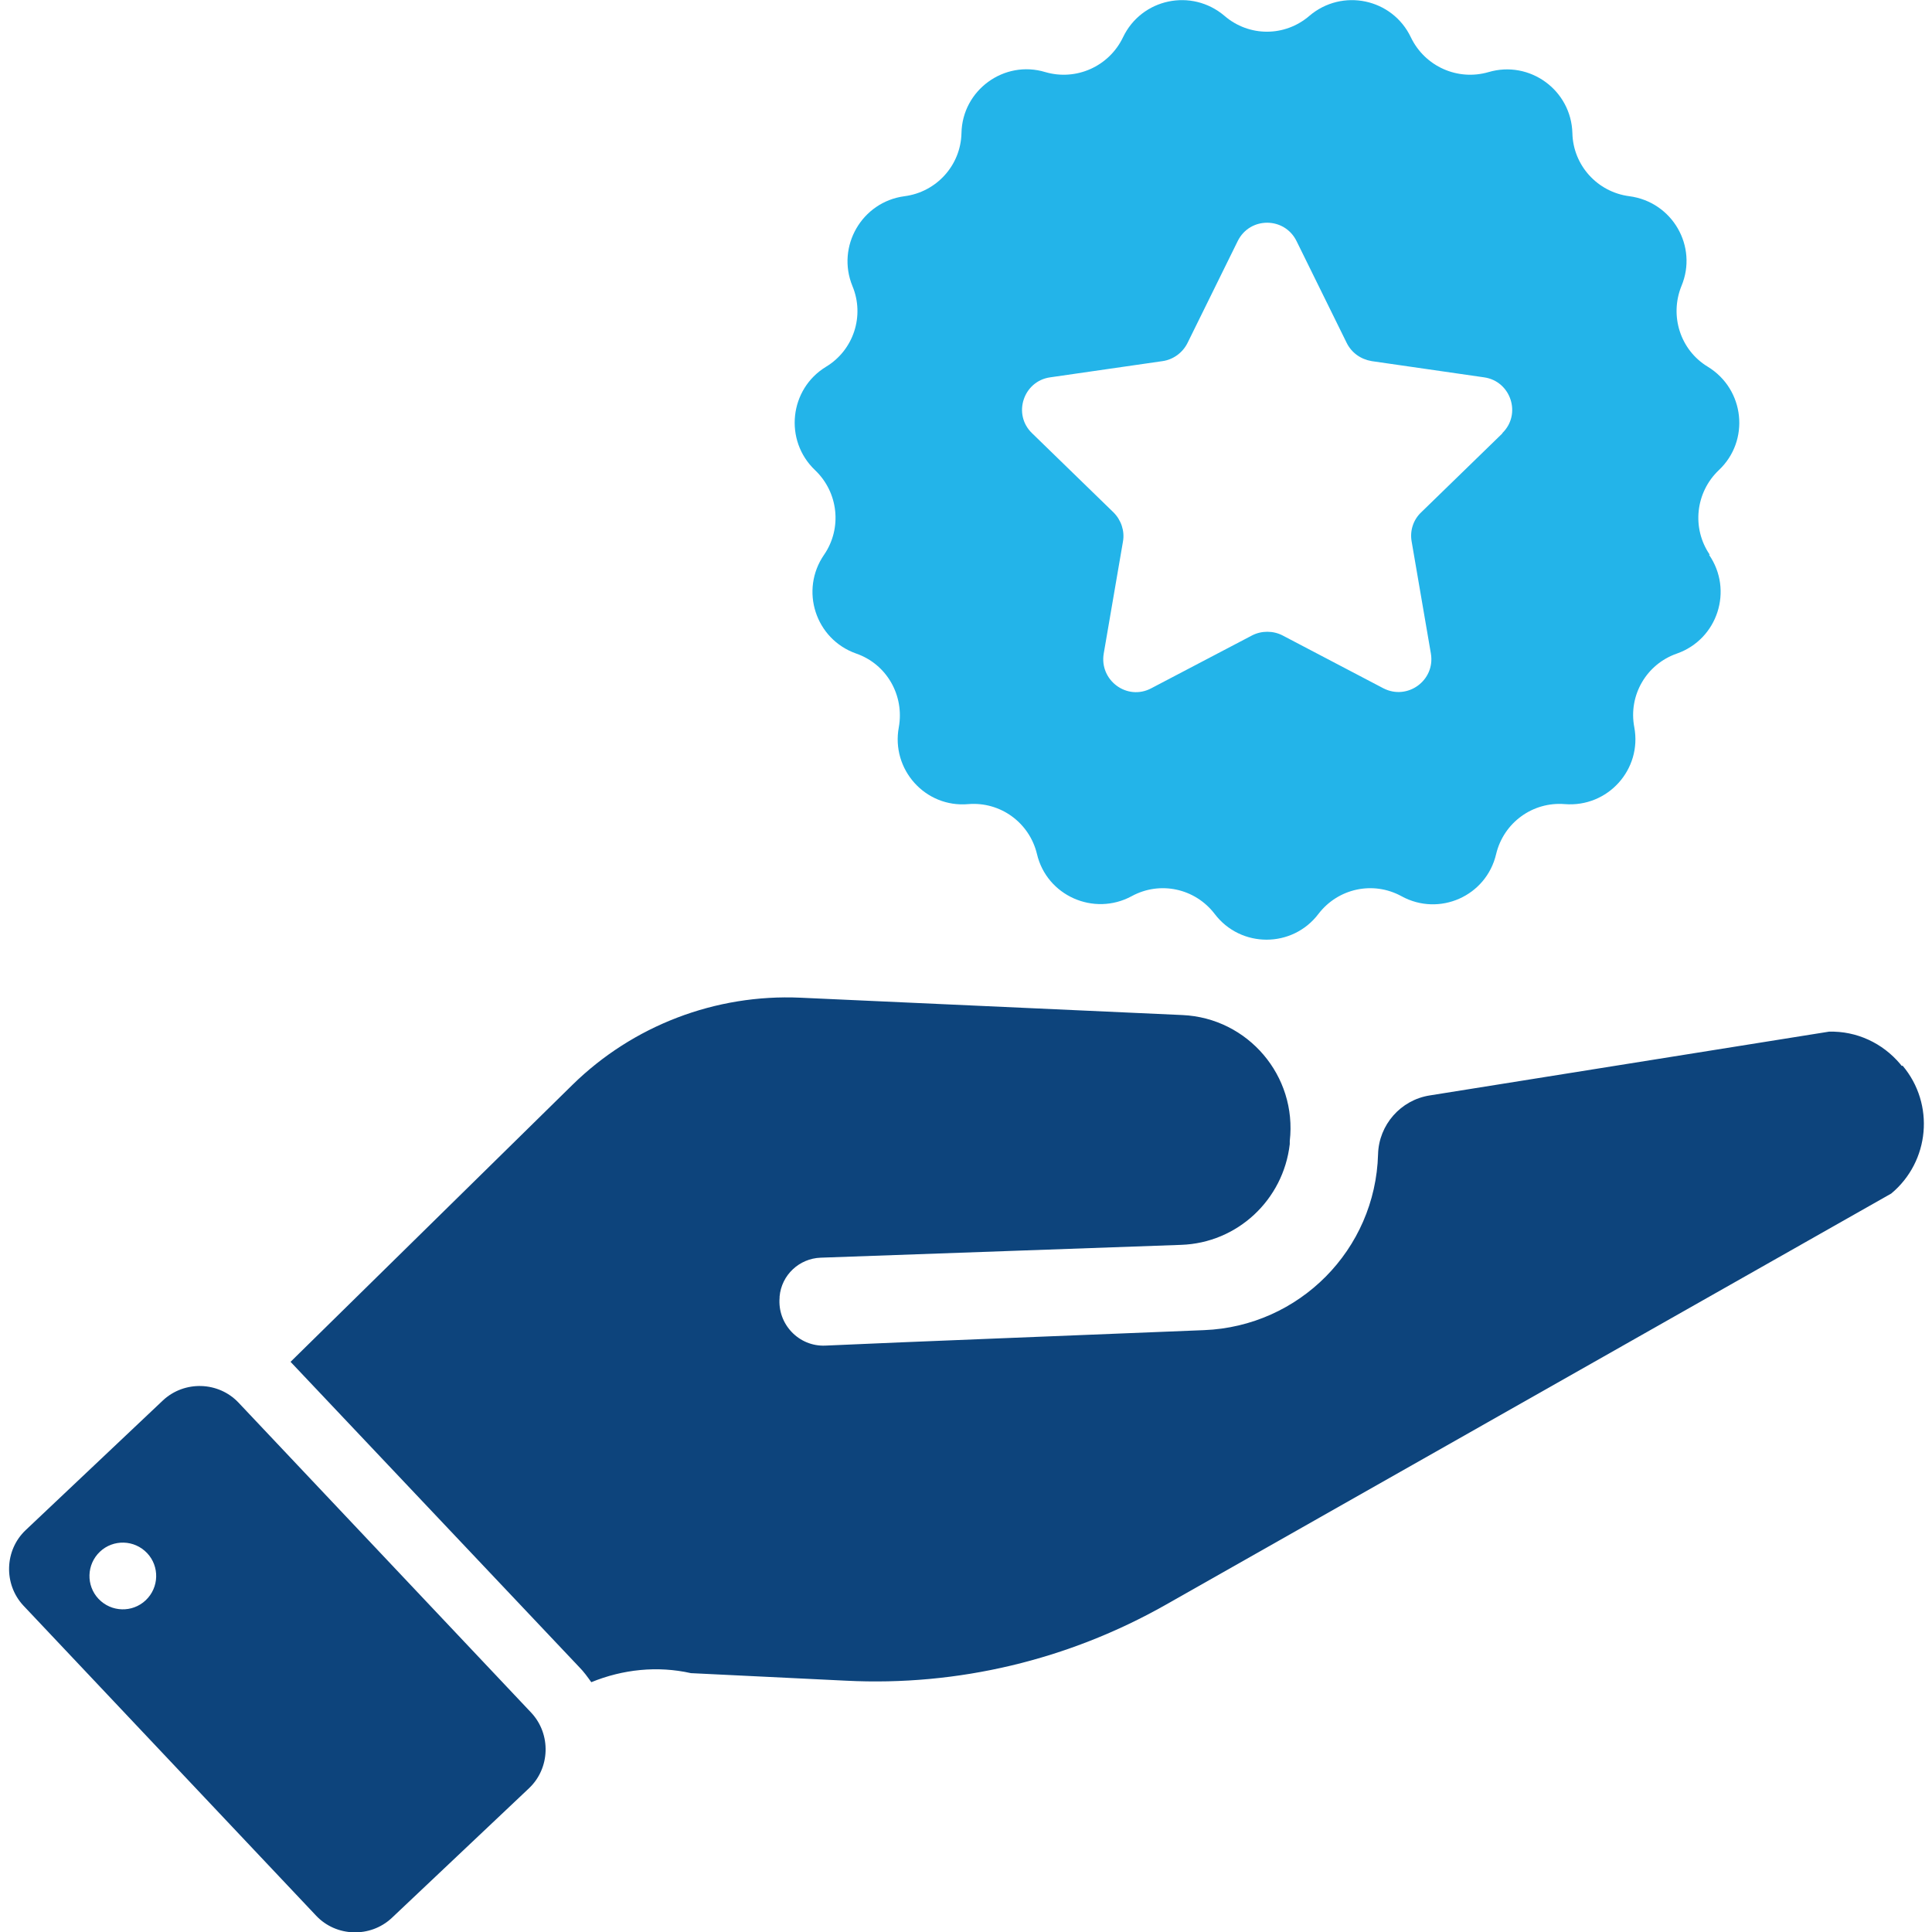 <?xml version="1.0" encoding="UTF-8"?>
<svg id="_レイヤー_1" data-name="レイヤー_1" xmlns="http://www.w3.org/2000/svg" version="1.1" viewBox="0 0 512 512">
  <!-- Generator: Adobe Illustrator 29.6.1, SVG Export Plug-In . SVG Version: 2.1.1 Build 9)  -->
  <defs>
    <style>
      .st0 {
        fill: #0d447c;
      }

      .st1 {
        fill: #23b4e9;
      }
    </style>
  </defs>
  <g>
    <path class="st0" d="M504,282.5l-.4-.5c-4.7-5.6-11.6-8.8-18.9-8.6l-105.8,16.9c-7.7,1.2-13.5,7.8-13.7,15.6h0c-.7,25.3-20.9,45.6-46.1,46.6-34,1.4-78.6,3.1-100.4,4.1-7,.3-12.7-5.7-12.1-12.7v-.3c.5-5.7,5.2-10.1,10.9-10.3l95.5-3.4c14.9-.5,27.1-11.9,28.8-26.7v-.8c2-17.3-11.1-32.6-28.4-33.4l-101.3-4.6c-22.5-1-44.4,7.4-60.4,23.1l-74.7,73.4,76.5,80.9c1.2,1.2,2.2,2.6,3.2,4,8.3-3.4,17.5-4.4,26.4-2.4l41.1,2c29.6,1.5,58.9-5.5,84.7-20.1l192.3-109c10.2-8.5,11.6-23.7,3-33.9Z"/>
    <path class="st0" d="M43.2,371.1l-36.4,34.4c-5.6,5.3-5.9,14.3-.6,20l77.6,82.2c5.3,5.6,14.3,5.9,20,.6l36.4-34.4c5.6-5.3,5.9-14.3.6-20l-77.6-82.2c-5.3-5.6-14.3-5.9-20-.6ZM38.6,424.1c-3.5,3.3-9.1,3.2-12.5-.4-3.3-3.5-3.2-9.1.4-12.5,3.5-3.3,9.1-3.2,12.5.4,3.3,3.5,3.2,9.1-.4,12.5Z"/>
  </g>
  <path class="st1" d="M453.1,147c-4.8-7-3.8-16.5,2.4-22.4h0c8.3-7.8,6.9-21.4-2.9-27.4h0c-7.3-4.4-10.2-13.5-7-21.4h0c4.4-10.5-2.4-22.3-13.8-23.8h0c-8.5-1.1-14.9-8.2-15.1-16.7h0c-.3-11.4-11.3-19.4-22.2-16.2-8.2,2.4-16.9-1.5-20.6-9.2h0c-4.9-10.3-18.2-13.1-26.9-5.7h0c-6.5,5.6-16,5.6-22.5,0h0c-8.7-7.4-22-4.6-26.9,5.7h0c-3.7,7.7-12.4,11.6-20.6,9.2h0c-10.9-3.3-22,4.8-22.2,16.2h0c-.2,8.5-6.6,15.6-15.1,16.7h0c-11.3,1.5-18.1,13.3-13.8,23.8,3.3,7.9.3,17-7,21.4-9.7,5.9-11.2,19.5-2.9,27.4h0c6.2,5.9,7.2,15.4,2.4,22.4h0c-6.5,9.4-2.3,22.4,8.5,26.2h0c8.1,2.8,12.8,11.1,11.3,19.5h0c-2.1,11.2,7,21.4,18.4,20.4,8.5-.7,16.2,4.9,18.2,13.2,2.6,11.1,15.1,16.6,25.1,11.2h0c7.5-4.1,16.8-2.1,22,4.7,6.9,9.1,20.6,9.1,27.5,0h0c5.2-6.8,14.5-8.8,22-4.7h0c10,5.5,22.5,0,25.1-11.2,2-8.3,9.7-13.9,18.2-13.2h0c11.4.9,20.5-9.2,18.4-20.4-1.6-8.4,3.2-16.7,11.3-19.5,10.8-3.8,15-16.8,8.5-26.2h0ZM398.2,114.8l-21.6,21c-2.1,2-3,4.9-2.5,7.7l5.1,29.7c1.2,7.1-6.2,12.5-12.6,9.2l-26.7-14c-2.5-1.3-5.6-1.3-8.1,0l-26.7,14c-6.4,3.4-13.8-2.1-12.6-9.2l5.1-29.7c.5-2.8-.5-5.7-2.5-7.7l-21.6-21c-5.2-5-2.3-13.8,4.8-14.8l29.8-4.3c2.8-.4,5.3-2.2,6.6-4.8l13.3-27c3.2-6.5,12.4-6.5,15.6,0l13.3,27c1.3,2.6,3.7,4.3,6.6,4.8l29.8,4.3c7.1,1,10,9.8,4.8,14.8Z"/>
</svg>